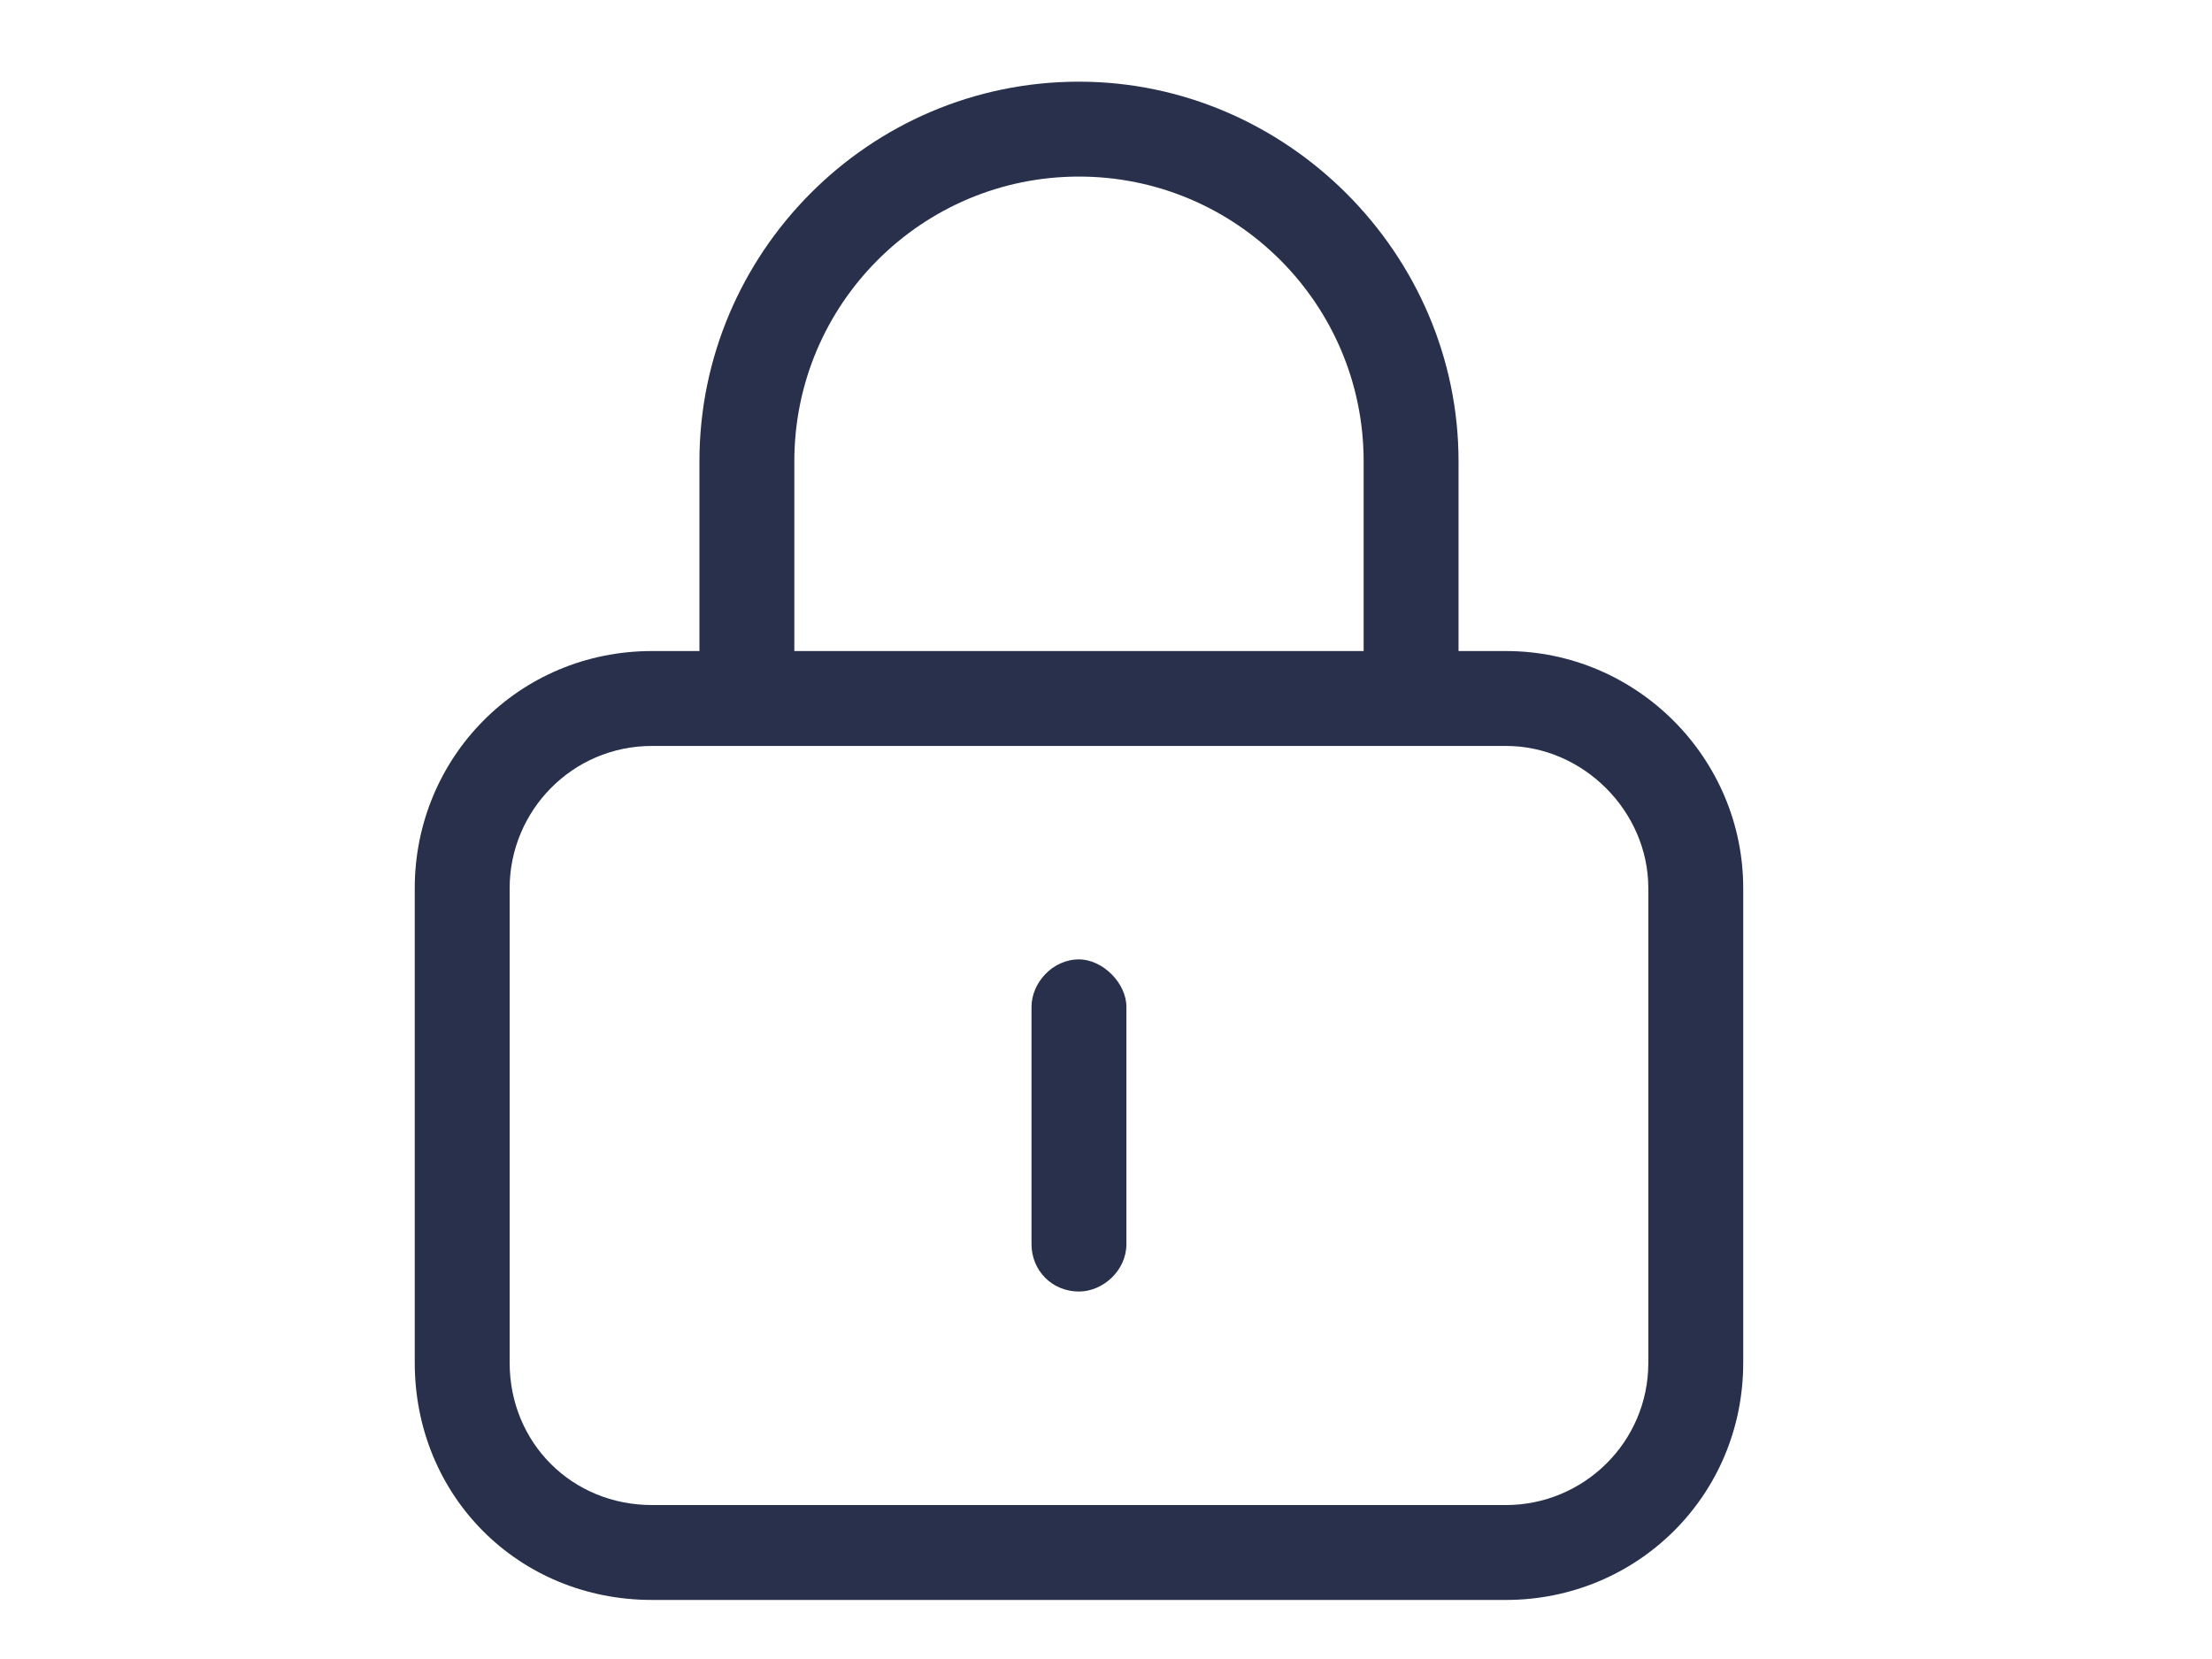 <svg xmlns="http://www.w3.org/2000/svg" width="40" height="30" viewBox="0 0 40 30" fill="none"><path d="M19.511 3.193C16.669 3.193 14.364 5.499 14.364 8.341V11.773H24.659V8.341C24.659 5.499 22.353 3.193 19.511 3.193ZM12.648 8.341C12.648 4.587 15.704 1.477 19.511 1.477C23.265 1.477 26.375 4.587 26.375 8.341V11.773H27.233C29.592 11.773 31.523 13.703 31.523 16.062V24.642C31.523 27.055 29.592 28.932 27.233 28.932H11.79C9.377 28.932 7.5 27.055 7.5 24.642L7.5 16.062C7.5 13.703 9.377 11.773 11.79 11.773H12.648V8.341ZM11.79 13.489C10.342 13.489 9.216 14.668 9.216 16.062V24.642C9.216 26.09 10.342 27.216 11.79 27.216H27.233C28.627 27.216 29.807 26.09 29.807 24.642V16.062C29.807 14.668 28.627 13.489 27.233 13.489H11.79ZM20.369 18.207V22.497C20.369 22.98 19.94 23.355 19.511 23.355C19.029 23.355 18.653 22.98 18.653 22.497V18.207C18.653 17.778 19.029 17.349 19.511 17.349C19.94 17.349 20.369 17.778 20.369 18.207Z" fill="#28304B"></path></svg>